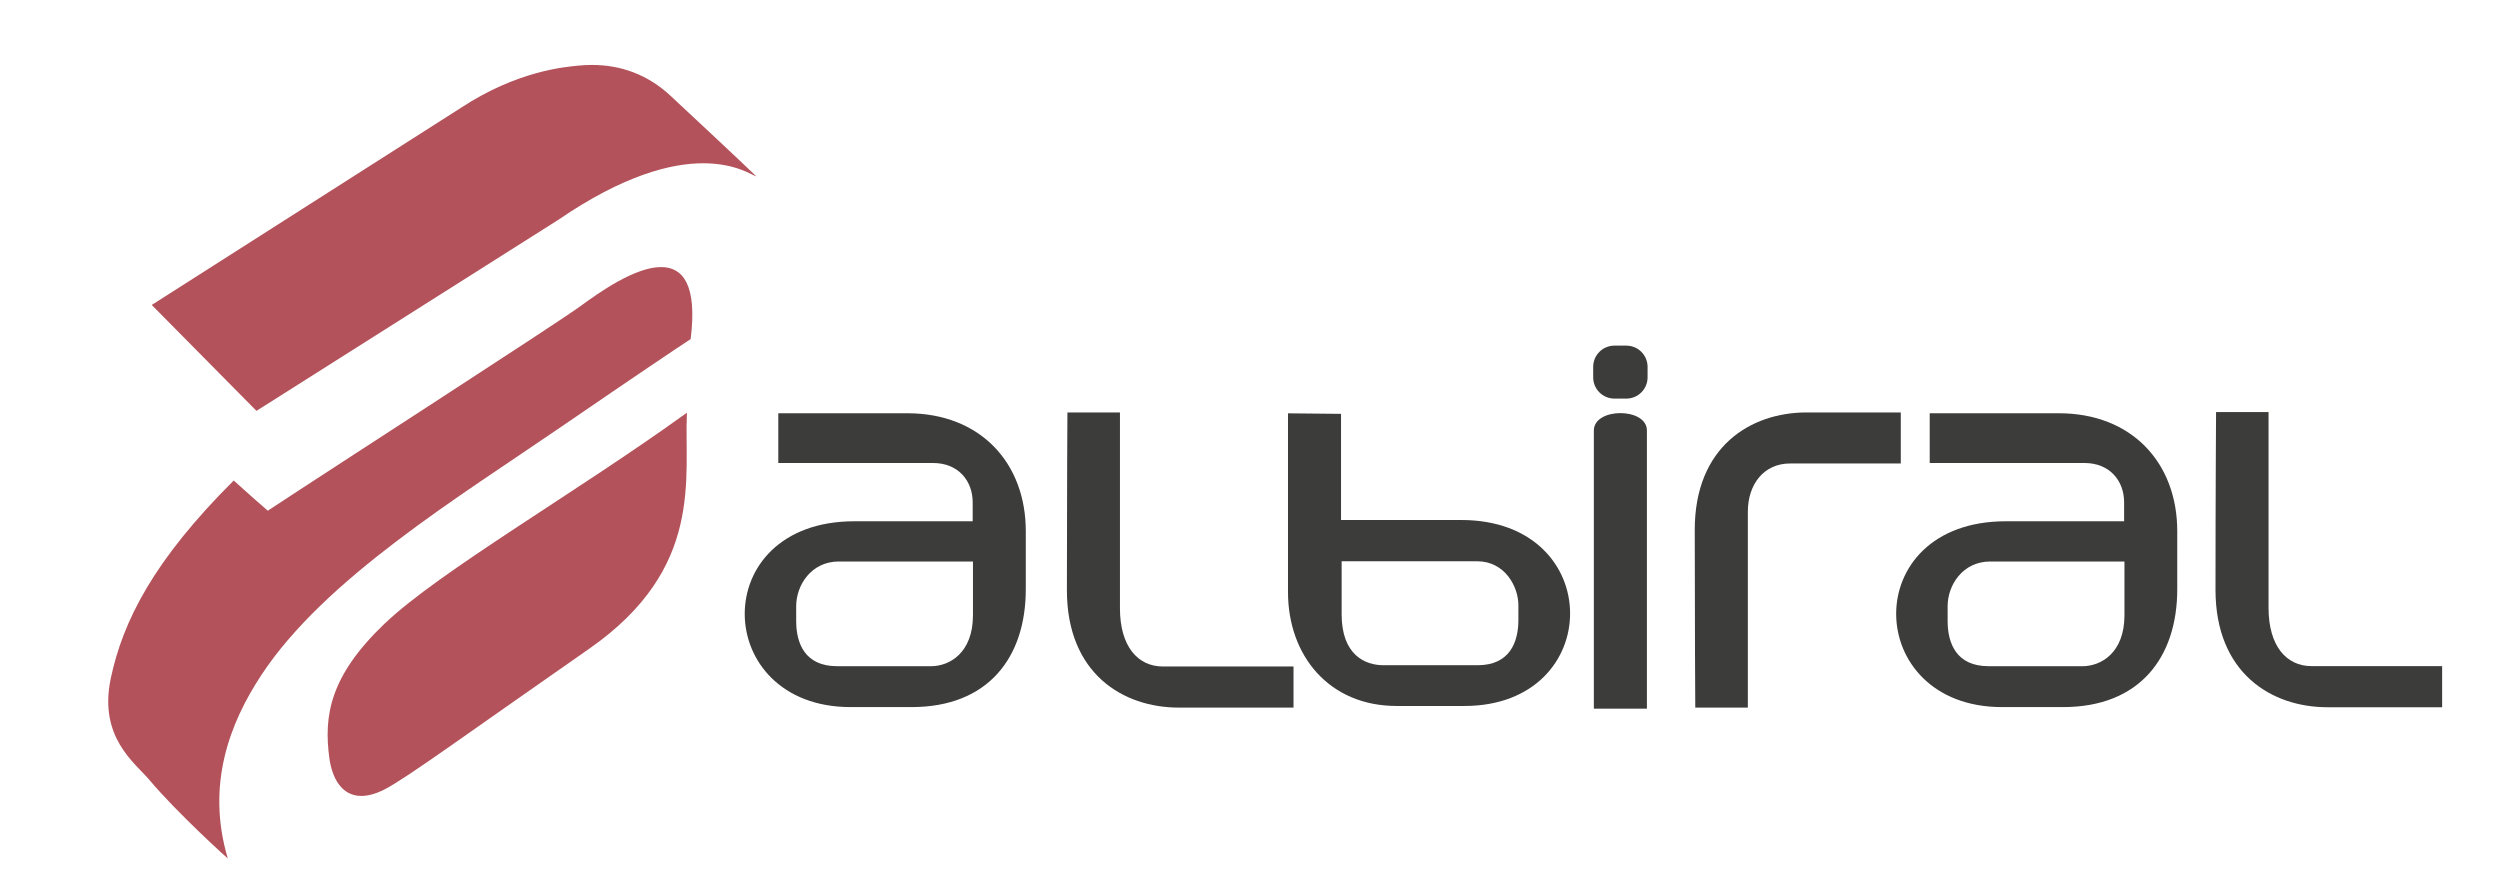<svg xmlns="http://www.w3.org/2000/svg" xmlns:xlink="http://www.w3.org/1999/xlink" id="Capa_1" x="0px" y="0px" width="462px" height="164px" viewBox="0 0 462 164" xml:space="preserve"><g>	<path fill="#3C3C3B" d="M197.259,76.218h9.708v36.19c0,7.035,3.294,10.759,7.932,10.759h24.143v7.599h-21.202  c-10.329,0-20.677-6.307-20.677-21.696C197.162,91.742,197.259,76.218,197.259,76.218"></path>	<path fill="#3C3C3B" d="M273.054,122.934h-17.396c-3.366,0-7.723-1.883-7.723-9.398v-9.812h25.063c5.085,0,7.599,4.672,7.599,8.107  v2.748C280.597,118.729,278.962,122.934,273.054,122.934 M238.021,76.383v33.029c0,11.735,7.585,21.052,20.069,21.052h12.524  c26.046,0,26.252-34.366-0.57-34.366h-22.219V76.479L238.021,76.383z"></path>	<path fill="#3C3C3B" d="M294.544,79.557v51.401h9.805V79.557C304.349,75.263,294.544,75.277,294.544,79.557"></path>	<path fill="#3C3C3B" d="M154.686,123.112h17.39c3.37,0,7.726-2.433,7.726-9.413v-9.934h-24.799c-5.088,0-7.867,4.383-7.867,8.245  v2.762C147.135,118.907,148.767,123.112,154.686,123.112 M143.831,76.369h23.84c13.501,0,21.896,9.165,21.896,21.79v10.718  c0,12.683-7.008,21.793-21.093,21.793h-11.298c-25.703,0-26.665-34.339,0.711-34.339h21.865v-3.504  c0-3.926-2.611-7.266-7.338-7.266h-28.584V76.369z"></path>	<path fill="#3C3C3B" d="M367.467,123.112h17.396c3.366,0,7.736-2.433,7.736-9.413v-9.934h-24.803c-5.098,0-7.874,4.383-7.874,8.245  v2.762C359.923,118.907,361.559,123.112,367.467,123.112 M356.611,76.369h23.854c13.494,0,21.89,9.165,21.89,21.79v10.718  c0,12.683-7.008,21.793-21.093,21.793h-11.302c-25.702,0-26.664-34.339,0.708-34.339h21.868v-3.504c0-3.926-2.61-7.266-7.338-7.266  h-28.588V76.369z"></path>	<path fill="#3C3C3B" d="M304.472,69.739c0,2.164-1.759,3.923-3.923,3.923h-2.205c-2.164,0-3.923-1.759-3.923-3.923v-1.944  c0-2.164,1.759-3.923,3.923-3.923h2.205c2.164,0,3.923,1.759,3.923,3.923V69.739z"></path>	<path fill="#3C3C3B" d="M313.19,97.911c0-15.393,10.347-21.693,20.68-21.693h17.396v9.434h-20.474  c-4.816,0-7.791,3.823-7.791,8.921v36.193h-9.715C313.287,130.766,313.19,115.238,313.19,97.911"></path>	<path fill="#3C3C3B" d="M409.528,76.149h9.7v36.19c0,7.035,3.298,10.759,7.929,10.759h24.149v7.599h-21.209  c-10.319,0-20.673-6.307-20.673-21.697C409.425,91.673,409.528,76.149,409.528,76.149"></path>	<path fill="#B3525A" d="M109.403,12c-0.825,0-1.652,0.041-2.491,0.124c-2.59,0.254-11.356,0.983-21.717,7.792  C64.896,32.838,48.342,43.433,28.04,56.355c6.452,6.521,12.903,13.054,19.354,19.574c18.567-11.756,37.131-23.518,55.706-35.259  c12.199-8.354,20.958-10.498,26.86-10.498c6.156,0,9.21,2.336,9.801,2.418c-3.167-3.078-10.982-10.333-15.822-14.868  C119.787,13.841,114.82,12,109.403,12"></path>	<path fill="#B3525A" d="M122.171,49.354c-4.854,0-11.515,4.741-14.764,7.118c-4.751,3.483-45.016,29.392-57.918,37.907  c-3.734-3.215-5.565-4.974-6.297-5.582c-14.785,14.72-20.478,25.974-22.717,36.54c-2.319,10.924,4.483,15.651,7.135,18.798  c5.101,6.073,14.695,14.758,14.768,14.758c0.007,0-0.086-0.097-0.295-0.288c-4.026-13.617,0.378-24.981,6.197-33.83  c11.721-17.836,36.5-32.91,55.503-45.953c13.937-9.55,21.188-14.421,23.851-16.16C128.897,52.508,126.132,49.354,122.171,49.354"></path>	<path fill="#B3525A" d="M126.943,76.266c-20.282,14.651-45.84,29.395-55.901,39.014c-10.062,9.618-11.251,16.97-10.172,24.856  c0.478,3.463,2.15,6.953,5.901,6.953c1.202,0,2.618-0.357,4.271-1.195c4.04-2.047,16.004-10.814,37.808-25.984  C130.278,104.988,126.39,88.221,126.943,76.266"></path></g></svg>